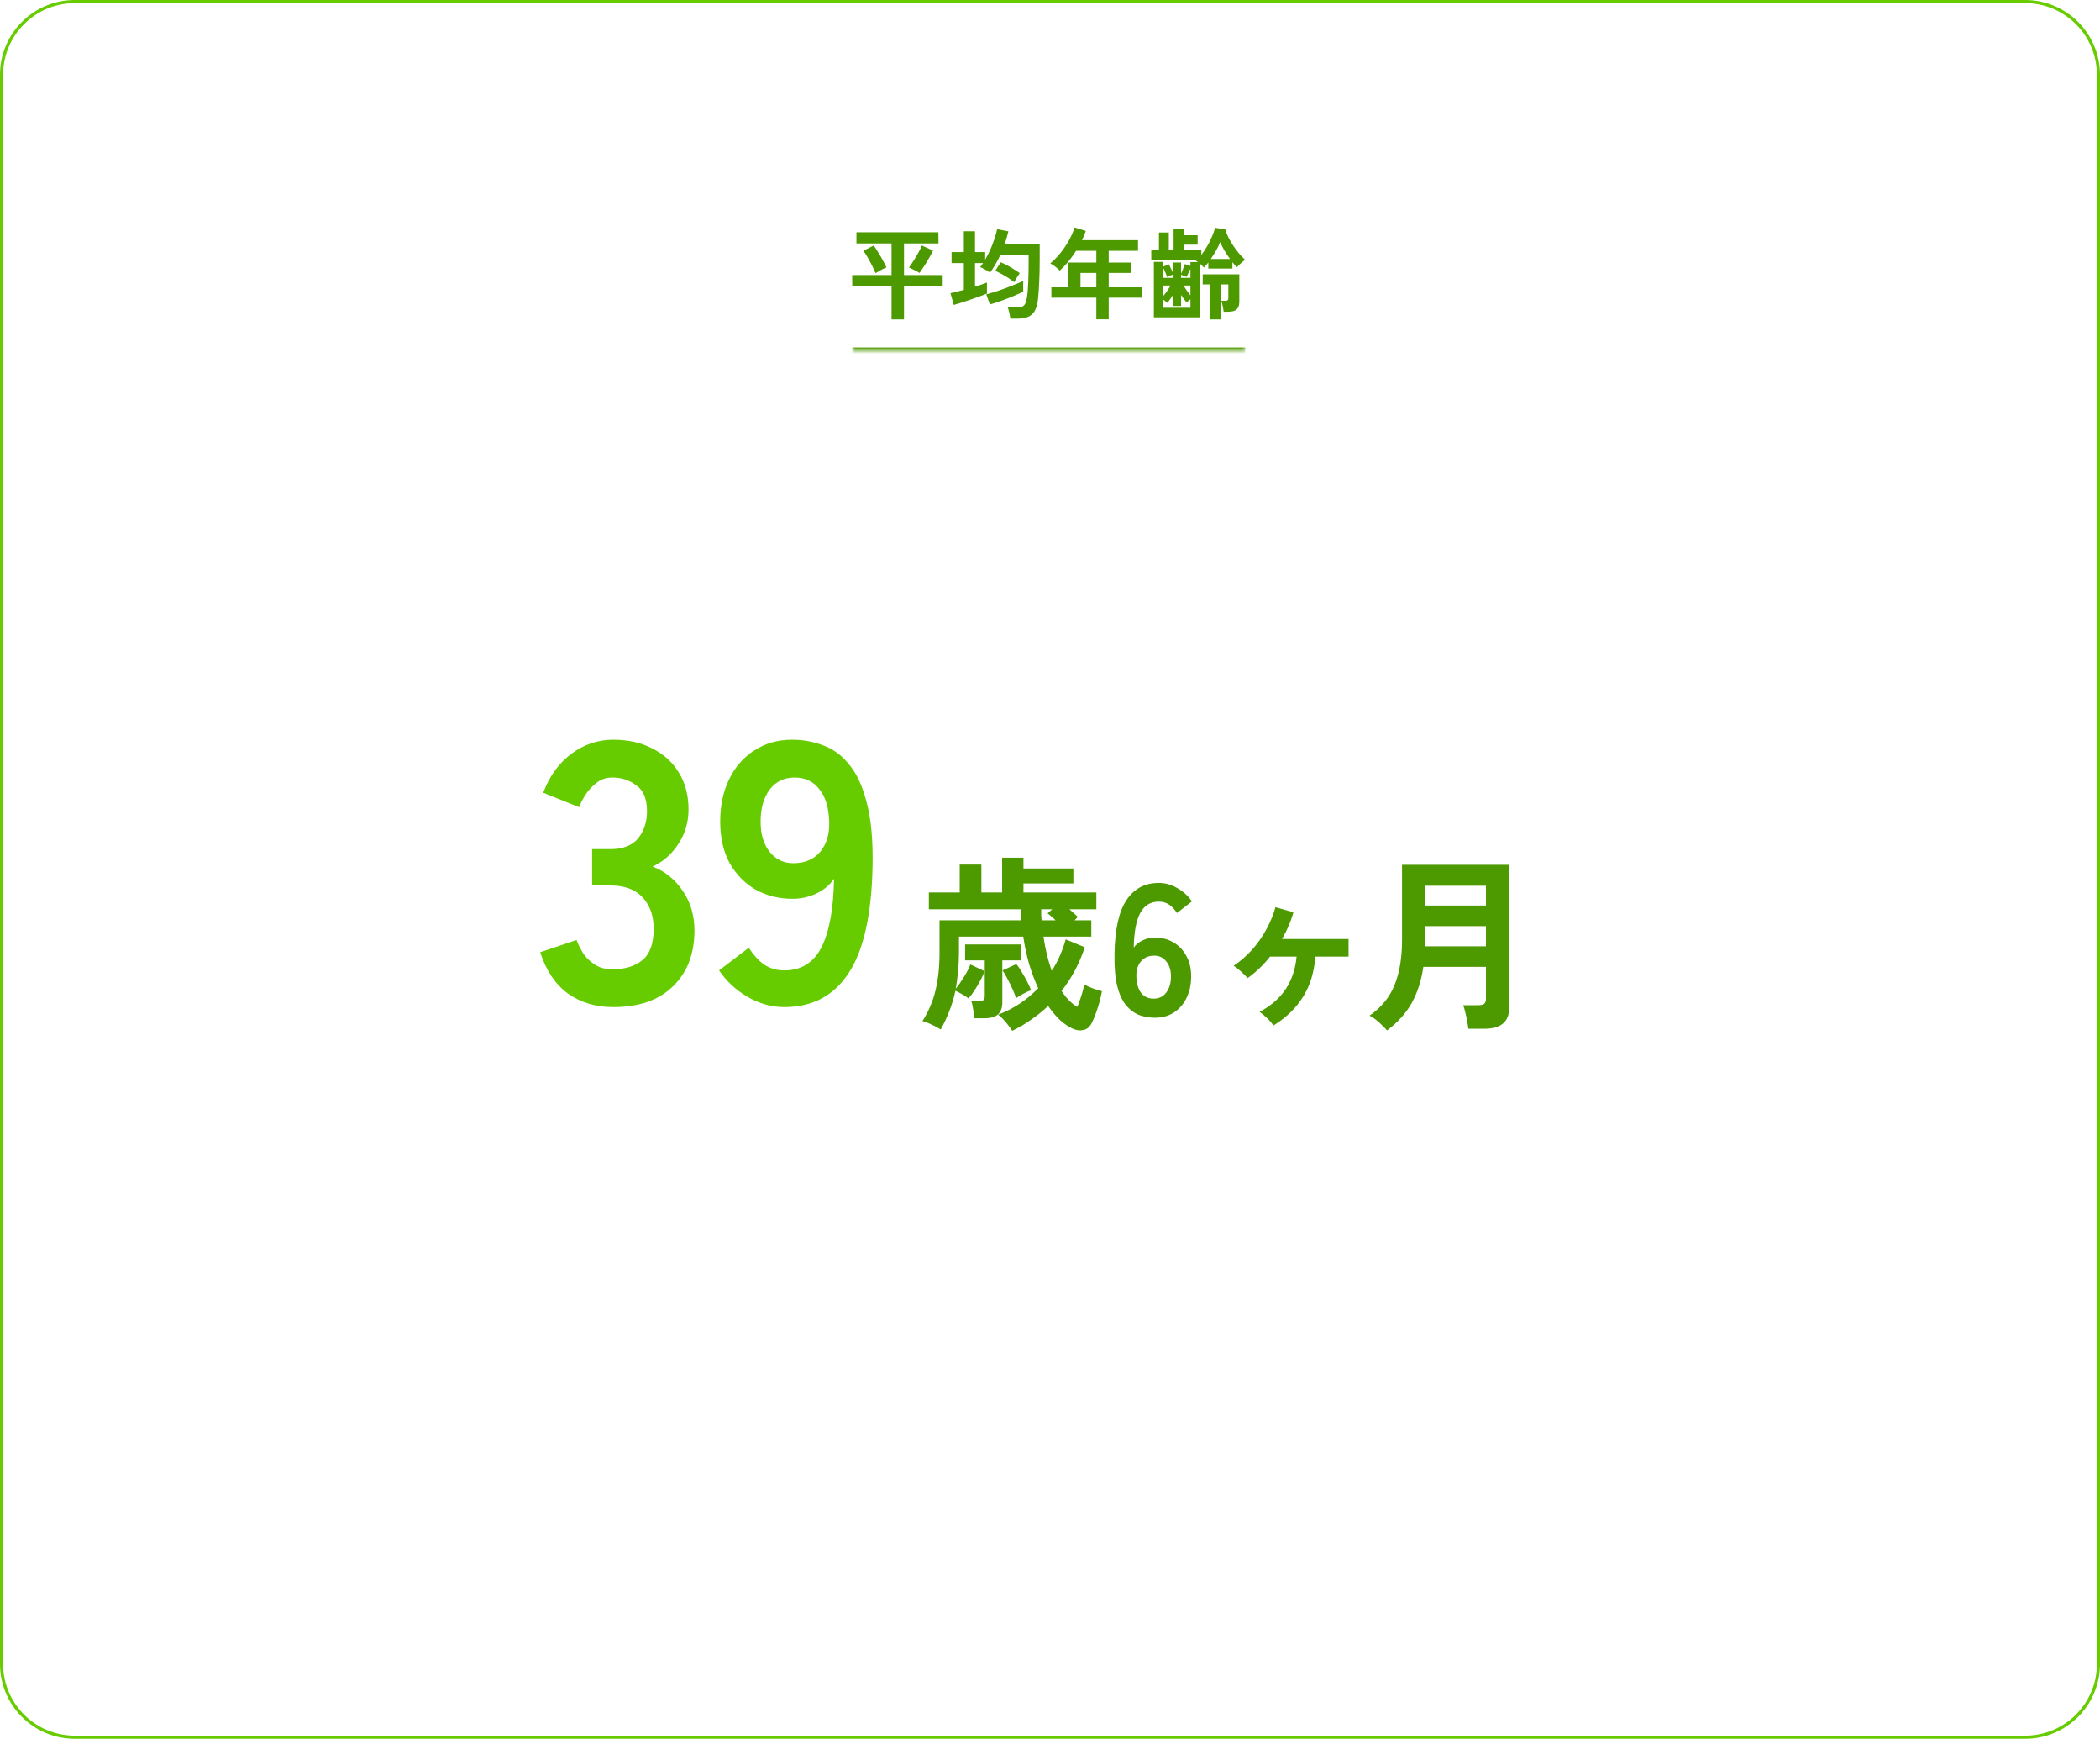 <svg width="674" height="558" viewBox="0 0 674 558" fill="none" xmlns="http://www.w3.org/2000/svg">
<path d="M650 557V558H24V557H650ZM673 534V24C673 11.496 663.022 1.323 650.594 1.008L650 1H24C11.297 1 1 11.297 1 24V534C1 546.703 11.297 557 24 557V558L23.381 557.992C10.412 557.664 0 547.048 0 534V24C5.51786e-06 10.952 10.412 0.336 23.381 0.008L24 0H650C663.255 0 674 10.745 674 24V534L673.992 534.619C673.664 547.588 663.048 558 650 558V557C662.703 557 673 546.703 673 534Z" fill="#66CC00"/>
<mask id="path-2-inside-1_12003_9991" fill="white">
<path d="M273.5 63H399.676V112.504H273.5V63Z"/>
</mask>
<path d="M399.676 112.504V111.504H273.5V112.504V113.504H399.676V112.504Z" fill="#4D9900" mask="url(#path-2-inside-1_12003_9991)"/>
<path d="M370.332 101.832V84.04H373.372V85.544L375.164 84.808C375.399 85.256 375.644 85.768 375.9 86.344C376.177 86.899 376.401 87.421 376.572 87.912V84.232H379.068V87.816C379.303 87.347 379.516 86.835 379.708 86.28C379.921 85.725 380.103 85.213 380.252 84.744L382.076 85.352V84.104H384.508C384.295 83.933 384.071 83.805 383.836 83.72L384.22 83.336H369.5V80.168H371.964V74.6H375.132V80.168H376.668V73.352H379.964V75.496H384.38V78.504H379.964V80.168H385.564V81.8C386.247 80.925 386.887 79.976 387.484 78.952C388.081 77.907 388.593 76.872 389.02 75.848C389.468 74.824 389.788 73.907 389.98 73.096L393.244 73.608C393.564 74.696 394.065 75.859 394.748 77.096C395.431 78.312 396.209 79.486 397.084 80.616C397.959 81.725 398.823 82.653 399.676 83.4C399.399 83.549 399.079 83.773 398.716 84.072C398.375 84.35 398.044 84.648 397.724 84.968C397.404 85.267 397.148 85.534 396.956 85.768C396.743 85.534 396.508 85.278 396.252 85C396.017 84.701 395.783 84.403 395.548 84.104V86.184H387.804V84.232C387.591 84.51 387.367 84.787 387.132 85.064C386.897 85.341 386.663 85.608 386.428 85.864C386.236 85.651 386.023 85.438 385.788 85.224C385.575 84.99 385.351 84.766 385.116 84.552V101.832H370.332ZM388.22 102.504V91.272H386.012V88.04H397.756V96.872C397.756 97.939 397.479 98.739 396.924 99.272C396.369 99.784 395.452 100.04 394.172 100.04H392.732C392.711 99.72 392.657 99.336 392.572 98.888C392.487 98.44 392.391 98.003 392.284 97.576C392.199 97.128 392.092 96.776 391.964 96.52H393.212C393.617 96.52 393.884 96.456 394.012 96.328C394.161 96.2 394.236 95.966 394.236 95.624V91.272H391.772V102.504H388.22ZM373.372 98.76H382.076V96.04C381.863 96.189 381.639 96.36 381.404 96.552C381.191 96.723 381.009 96.894 380.86 97.064C380.561 96.723 380.263 96.35 379.964 95.944C379.665 95.517 379.367 95.091 379.068 94.664V98.184H376.572V94.536C376.273 95.005 375.953 95.475 375.612 95.944C375.292 96.413 374.961 96.829 374.62 97.192C374.471 97.022 374.279 96.851 374.044 96.68C373.831 96.488 373.607 96.317 373.372 96.168V98.76ZM388.604 83.112H394.78C394.14 82.237 393.532 81.32 392.956 80.36C392.401 79.4 391.953 78.504 391.612 77.672C391.292 78.525 390.865 79.421 390.332 80.36C389.799 81.299 389.223 82.216 388.604 83.112ZM373.372 94.952C373.799 94.462 374.225 93.907 374.652 93.288C375.079 92.669 375.431 92.115 375.708 91.624H373.372V94.952ZM382.076 94.792V91.624H379.868C380.145 92.094 380.476 92.616 380.86 93.192C381.265 93.768 381.671 94.302 382.076 94.792ZM373.372 89.16H376.572V88.04C376.337 88.126 376.007 88.264 375.58 88.456C375.175 88.648 374.855 88.808 374.62 88.936C374.513 88.573 374.332 88.115 374.076 87.56C373.841 86.984 373.607 86.483 373.372 86.056V89.16ZM379.068 89.16H382.076V86.248C381.905 86.653 381.703 87.091 381.468 87.56C381.255 88.029 381.031 88.467 380.796 88.872C380.583 88.766 380.295 88.648 379.932 88.52C379.591 88.371 379.303 88.254 379.068 88.168V89.16Z" fill="#4D9900"/>
<path d="M351.87 102.472V95.528H337.438V92.2H342.846V84.264H351.87V80.488H345.374C344.606 81.704 343.774 82.856 342.878 83.944C342.003 85.011 341.086 85.981 340.126 86.856C339.785 86.493 339.337 86.088 338.782 85.64C338.249 85.192 337.683 84.819 337.086 84.52C338.259 83.56 339.369 82.429 340.414 81.128C341.459 79.805 342.366 78.44 343.134 77.032C343.923 75.603 344.51 74.259 344.894 73L348.51 74.12C348.147 75.123 347.731 76.104 347.262 77.064H365.246V80.488H355.838V84.264H362.974V87.592H355.838V92.2H366.622V95.528H355.838V102.472H351.87ZM346.782 92.2H351.87V87.592H346.782V92.2Z" fill="#4D9900"/>
<path d="M324.255 102.248C324.212 101.715 324.105 101.075 323.935 100.328C323.764 99.603 323.583 99.016 323.391 98.568H326.751C327.327 98.568 327.796 98.493 328.159 98.344C328.543 98.173 328.841 97.864 329.055 97.416C329.289 96.947 329.481 96.253 329.631 95.336C329.801 94.291 329.929 92.723 330.015 90.632C330.1 88.52 330.143 86.088 330.143 83.336V81.736H321.087C320.617 82.781 320.095 83.795 319.519 84.776C318.964 85.757 318.377 86.653 317.759 87.464C317.481 87.251 317.14 87.027 316.735 86.792C316.329 86.557 315.924 86.344 315.519 86.152C315.135 85.939 314.815 85.8 314.559 85.736C314.729 85.523 314.889 85.309 315.039 85.096C315.209 84.883 315.369 84.659 315.519 84.424H312.927V91.976C313.673 91.741 314.377 91.517 315.039 91.304C315.721 91.069 316.297 90.856 316.767 90.664V94.216C316.084 94.493 315.273 94.803 314.335 95.144C313.417 95.485 312.447 95.827 311.423 96.168C310.42 96.509 309.449 96.829 308.511 97.128C307.593 97.427 306.793 97.672 306.111 97.864L305.055 94.088C305.545 93.981 306.164 93.832 306.911 93.64C307.679 93.448 308.489 93.245 309.343 93.032V84.424H305.407V80.904H309.343V74.216H312.927V80.904H316.191V83.336C316.788 82.312 317.343 81.224 317.855 80.072C318.367 78.92 318.804 77.779 319.167 76.648C319.551 75.517 319.839 74.483 320.031 73.544L323.647 74.248C323.327 75.656 322.911 77.053 322.399 78.44H333.695V83.336C333.695 85.96 333.641 88.328 333.535 90.44C333.449 92.531 333.332 94.301 333.183 95.752C333.012 97.437 332.66 98.76 332.127 99.72C331.593 100.659 330.879 101.309 329.983 101.672C329.108 102.056 328.052 102.248 326.815 102.248H324.255ZM317.727 97.704L316.543 94.472C317.716 94.152 319.017 93.757 320.447 93.288C321.876 92.797 323.295 92.275 324.703 91.72C326.111 91.165 327.348 90.653 328.415 90.184C328.393 90.568 328.383 91.123 328.383 91.848C328.383 92.552 328.393 93.149 328.415 93.64C327.391 94.109 326.26 94.6 325.023 95.112C323.785 95.624 322.537 96.104 321.279 96.552C320.02 97 318.836 97.384 317.727 97.704ZM325.503 90.568C324.991 90.141 324.372 89.693 323.647 89.224C322.921 88.755 322.185 88.317 321.439 87.912C320.713 87.507 320.041 87.176 319.423 86.92L321.151 84.168C321.833 84.424 322.548 84.755 323.295 85.16C324.041 85.565 324.767 85.992 325.471 86.44C326.175 86.867 326.783 87.272 327.295 87.656C327.017 88.04 326.697 88.52 326.335 89.096C325.993 89.651 325.716 90.141 325.503 90.568Z" fill="#4D9900"/>
<path d="M286.14 102.504V91.816H273.532L273.5 88.264H286.14V78.12H274.876V74.536H301.18L301.212 78.12H290.14V88.264H302.556V91.816H290.14V102.504H286.14ZM295.132 87.592C294.833 87.4 294.46 87.187 294.012 86.952C293.585 86.718 293.159 86.504 292.732 86.312C292.327 86.099 291.996 85.939 291.74 85.832C292.167 85.278 292.647 84.573 293.18 83.72C293.735 82.846 294.257 81.971 294.748 81.096C295.239 80.2 295.612 79.432 295.868 78.792L299.452 80.392C299.239 80.883 298.94 81.469 298.556 82.152C298.193 82.814 297.799 83.496 297.372 84.2C296.945 84.883 296.529 85.523 296.124 86.12C295.74 86.718 295.409 87.208 295.132 87.592ZM281.02 87.656C280.828 87.187 280.572 86.632 280.252 85.992C279.953 85.331 279.612 84.659 279.228 83.976C278.865 83.272 278.492 82.611 278.108 81.992C277.745 81.374 277.404 80.872 277.084 80.488L280.412 78.792C280.711 79.176 281.041 79.667 281.404 80.264C281.788 80.862 282.183 81.501 282.588 82.184C282.993 82.867 283.367 83.539 283.708 84.2C284.049 84.84 284.316 85.384 284.508 85.832C284.017 86.003 283.431 86.28 282.748 86.664C282.065 87.027 281.489 87.358 281.02 87.656Z" fill="#4D9900"/>
<path d="M445.187 330.68C444.547 329.92 443.667 329.04 442.547 328.04C441.467 327.08 440.467 326.38 439.547 325.94C443.347 323.3 446.027 320.02 447.587 316.1C449.187 312.18 449.987 307.36 449.987 301.64V277.52H484.367V323.48C484.367 327.92 481.707 330.14 476.387 330.14H471.287C471.207 329.42 471.067 328.58 470.867 327.62C470.707 326.66 470.507 325.72 470.267 324.8C470.067 323.88 469.847 323.14 469.607 322.58H474.467C475.347 322.58 475.967 322.44 476.327 322.16C476.727 321.88 476.927 321.32 476.927 320.48V310.28H456.827C456.187 314.68 454.947 318.54 453.107 321.86C451.267 325.14 448.627 328.08 445.187 330.68ZM457.367 303.68H476.927V297.2H457.367V303.68ZM457.367 290.6H476.927V284.24H457.367V290.6Z" fill="#4D9900"/>
<path d="M408.702 329.12C408.262 328.4 407.582 327.6 406.662 326.72C405.742 325.84 404.942 325.18 404.262 324.74C407.982 322.74 410.802 320.26 412.722 317.3C414.642 314.34 415.782 310.9 416.142 306.98H407.622C406.582 308.3 405.462 309.54 404.262 310.7C403.062 311.86 401.782 312.92 400.422 313.88C399.942 313.32 399.242 312.62 398.322 311.78C397.402 310.94 396.602 310.32 395.922 309.92C398.122 308.48 400.122 306.74 401.922 304.7C403.722 302.66 405.242 300.48 406.482 298.16C407.762 295.8 408.722 293.46 409.362 291.14L415.122 292.76C414.722 294.24 414.202 295.7 413.562 297.14C412.962 298.58 412.262 299.98 411.462 301.34H432.822V306.98H422.142C421.822 311.86 420.542 316.12 418.302 319.76C416.062 323.4 412.862 326.52 408.702 329.12Z" fill="#4D9900"/>
<path d="M370.66 326.6C368.94 326.6 367.28 326.32 365.68 325.76C364.12 325.16 362.72 324.14 361.48 322.7C360.24 321.22 359.28 319.16 358.6 316.52C357.92 313.84 357.62 310.4 357.7 306.2C357.82 298.28 359.1 292.5 361.54 288.86C363.98 285.18 367.44 283.34 371.92 283.34C374.04 283.34 376.06 283.92 377.98 285.08C379.9 286.2 381.42 287.6 382.54 289.28L377.74 293C377.02 291.84 376.18 290.94 375.22 290.3C374.3 289.66 373.2 289.34 371.92 289.34C369.24 289.34 367.24 290.58 365.92 293.06C364.64 295.54 363.96 299.22 363.88 304.1C364.56 303.1 365.52 302.32 366.76 301.76C368.04 301.16 369.32 300.86 370.6 300.86C372.84 300.86 374.84 301.38 376.6 302.42C378.36 303.42 379.74 304.86 380.74 306.74C381.78 308.58 382.3 310.78 382.3 313.34C382.3 315.9 381.82 318.18 380.86 320.18C379.9 322.18 378.54 323.76 376.78 324.92C375.06 326.04 373.02 326.6 370.66 326.6ZM370.24 320.48C372 320.48 373.36 319.82 374.32 318.5C375.32 317.18 375.82 315.46 375.82 313.34C375.82 311.34 375.32 309.74 374.32 308.54C373.36 307.3 372.08 306.68 370.48 306.68C368.64 306.68 367.2 307.3 366.16 308.54C365.12 309.78 364.64 311.4 364.72 313.4C364.8 315.68 365.32 317.44 366.28 318.68C367.24 319.88 368.56 320.48 370.24 320.48Z" fill="#4D9900"/>
<path d="M324.878 330.8C324.358 329.96 323.638 329 322.718 327.92C321.798 326.84 320.998 326.08 320.318 325.64C322.838 324.68 325.178 323.48 327.338 322.04C329.498 320.6 331.458 318.96 333.218 317.12C332.098 314.72 331.118 312.12 330.278 309.32C329.478 306.52 328.858 303.6 328.418 300.56H307.778V305.48C307.778 307.64 307.678 309.7 307.478 311.66C307.318 313.58 307.078 315.46 306.758 317.3C307.678 316.14 308.578 314.84 309.458 313.4C310.378 311.92 311.038 310.62 311.438 309.5L315.998 311.66C315.718 312.5 315.278 313.48 314.678 314.6C314.078 315.72 313.438 316.8 312.758 317.84C312.078 318.88 311.438 319.74 310.838 320.42C310.398 320.02 309.738 319.58 308.858 319.1C307.978 318.58 307.238 318.2 306.638 317.96C306.158 320.2 305.518 322.34 304.718 324.38C303.958 326.42 303.018 328.42 301.898 330.38C301.498 330.1 300.918 329.76 300.158 329.36C299.398 329 298.638 328.64 297.878 328.28C297.118 327.96 296.518 327.76 296.078 327.68C298.078 324.48 299.478 321.16 300.278 317.72C301.118 314.24 301.538 310.26 301.538 305.78V295.34H327.818C327.778 294.78 327.738 294.2 327.698 293.6C327.698 293 327.678 292.4 327.638 291.8H298.118V286.4H308.018V277.46H314.978V286.4H321.638V275.24H328.478V278.72H344.498V283.52H328.478V286.4H351.878V291.8H343.238C343.678 292.2 344.118 292.6 344.558 293C345.038 293.4 345.498 293.82 345.938 294.26L344.858 295.34H350.258V300.56H334.898C335.498 304.6 336.378 308.26 337.538 311.54C338.578 309.98 339.458 308.36 340.178 306.68C340.938 304.96 341.558 303.22 342.038 301.46L348.158 303.98C347.318 306.54 346.278 309 345.038 311.36C343.798 313.68 342.358 315.9 340.718 318.02C342.198 320.3 343.858 322 345.698 323.12C345.938 322.72 346.198 322.1 346.478 321.26C346.798 320.38 347.098 319.46 347.378 318.5C347.658 317.5 347.858 316.64 347.978 315.92C348.658 316.32 349.578 316.74 350.738 317.18C351.938 317.62 352.918 317.92 353.678 318.08C353.238 320.36 352.678 322.46 351.998 324.38C351.358 326.26 350.738 327.72 350.138 328.76C349.538 329.76 348.698 330.36 347.618 330.56C346.578 330.8 345.438 330.64 344.198 330.08C342.758 329.4 341.378 328.44 340.058 327.2C338.778 325.96 337.558 324.5 336.398 322.82C334.758 324.38 332.978 325.82 331.058 327.14C329.178 328.5 327.118 329.72 324.878 330.8ZM312.698 326.78C312.658 325.98 312.538 325.02 312.338 323.9C312.178 322.78 311.978 321.9 311.738 321.26H314.318C314.998 321.26 315.458 321.14 315.698 320.9C315.938 320.66 316.058 320.24 316.058 319.64V308.18H309.758V303.08H327.698V308.18H321.698V321.68C321.698 323.4 321.238 324.68 320.318 325.52C319.398 326.36 317.898 326.78 315.818 326.78H312.698ZM326.078 320.36C325.878 319.56 325.518 318.6 324.998 317.48C324.478 316.32 323.918 315.18 323.318 314.06C322.758 312.94 322.238 312.06 321.758 311.42L326.198 309.38C326.718 309.98 327.278 310.8 327.878 311.84C328.518 312.88 329.118 313.94 329.678 315.02C330.238 316.1 330.658 317.02 330.938 317.78C330.298 317.98 329.498 318.34 328.538 318.86C327.578 319.34 326.758 319.84 326.078 320.36ZM334.298 295.34H338.798C338.358 294.9 337.918 294.5 337.478 294.14C337.038 293.74 336.618 293.4 336.218 293.12L337.718 291.8H334.178C334.178 292.4 334.178 293 334.178 293.6C334.218 294.2 334.258 294.78 334.298 295.34Z" fill="#4D9900"/>
<path d="M251.733 323.19C247.608 323.19 243.641 322.079 239.833 319.858C236.104 317.637 233.09 314.82 230.789 311.409L240.309 304.15C241.737 306.371 243.363 308.156 245.188 309.505C247.092 310.774 249.274 311.409 251.733 311.409C257.128 311.409 261.094 308.95 263.633 304.031C266.172 299.033 267.52 291.695 267.679 282.016C266.33 283.999 264.426 285.586 261.967 286.776C259.508 287.887 257.009 288.442 254.47 288.442C250.027 288.442 246.021 287.45 242.451 285.467C238.96 283.404 236.184 280.548 234.121 276.899C232.138 273.17 231.146 268.767 231.146 263.69C231.146 258.533 232.098 254.011 234.002 250.124C235.906 246.157 238.603 243.063 242.094 240.842C245.585 238.541 249.631 237.391 254.232 237.391C257.723 237.391 261.015 237.986 264.109 239.176C267.282 240.287 270.059 242.31 272.439 245.245C274.898 248.101 276.802 252.187 278.151 257.502C279.579 262.817 280.214 269.64 280.055 277.97C279.738 293.599 277.159 305.062 272.32 312.361C267.56 319.58 260.698 323.19 251.733 323.19ZM254.589 277.018C258.318 277.018 261.213 275.788 263.276 273.329C265.339 270.79 266.291 267.538 266.132 263.571C265.973 259.049 264.902 255.598 262.919 253.218C261.015 250.759 258.397 249.529 255.065 249.529C251.654 249.529 248.956 250.838 246.973 253.456C245.069 256.074 244.117 259.485 244.117 263.69C244.117 267.657 245.069 270.87 246.973 273.329C248.956 275.788 251.495 277.018 254.589 277.018Z" fill="#66CC00"/>
<path d="M196.826 323.19C191.193 323.19 186.314 321.722 182.189 318.787C178.143 315.772 175.207 311.369 173.383 305.578L185.045 301.651C185.441 302.762 186.076 304.071 186.949 305.578C187.821 307.006 189.051 308.275 190.638 309.386C192.224 310.497 194.208 311.052 196.588 311.052C200.634 311.052 203.847 310.06 206.227 308.077C208.607 306.094 209.797 302.762 209.797 298.081C209.797 293.876 208.607 290.505 206.227 287.966C203.847 285.427 200.435 284.158 195.993 284.158H190.043V272.496H195.993C199.959 272.496 202.895 271.346 204.799 269.045C206.703 266.665 207.655 263.769 207.655 260.358C207.655 256.391 206.504 253.615 204.204 252.028C201.982 250.362 199.444 249.529 196.588 249.529C194.525 249.529 192.78 250.124 191.352 251.314C189.924 252.425 188.734 253.734 187.782 255.241C186.909 256.669 186.274 257.938 185.878 259.049L174.335 254.408C176.397 249.013 179.412 244.848 183.379 241.913C187.425 238.898 191.907 237.391 196.826 237.391C201.665 237.391 205.87 238.343 209.44 240.247C213.089 242.072 215.905 244.65 217.889 247.982C219.951 251.314 220.983 255.241 220.983 259.763C220.983 263.888 219.872 267.617 217.651 270.949C215.509 274.202 212.772 276.582 209.44 278.089C213.406 279.596 216.619 282.175 219.079 285.824C221.617 289.473 222.887 293.718 222.887 298.557C222.887 306.094 220.586 312.083 215.985 316.526C211.463 320.969 205.076 323.19 196.826 323.19Z" fill="#66CC00"/>
</svg>
